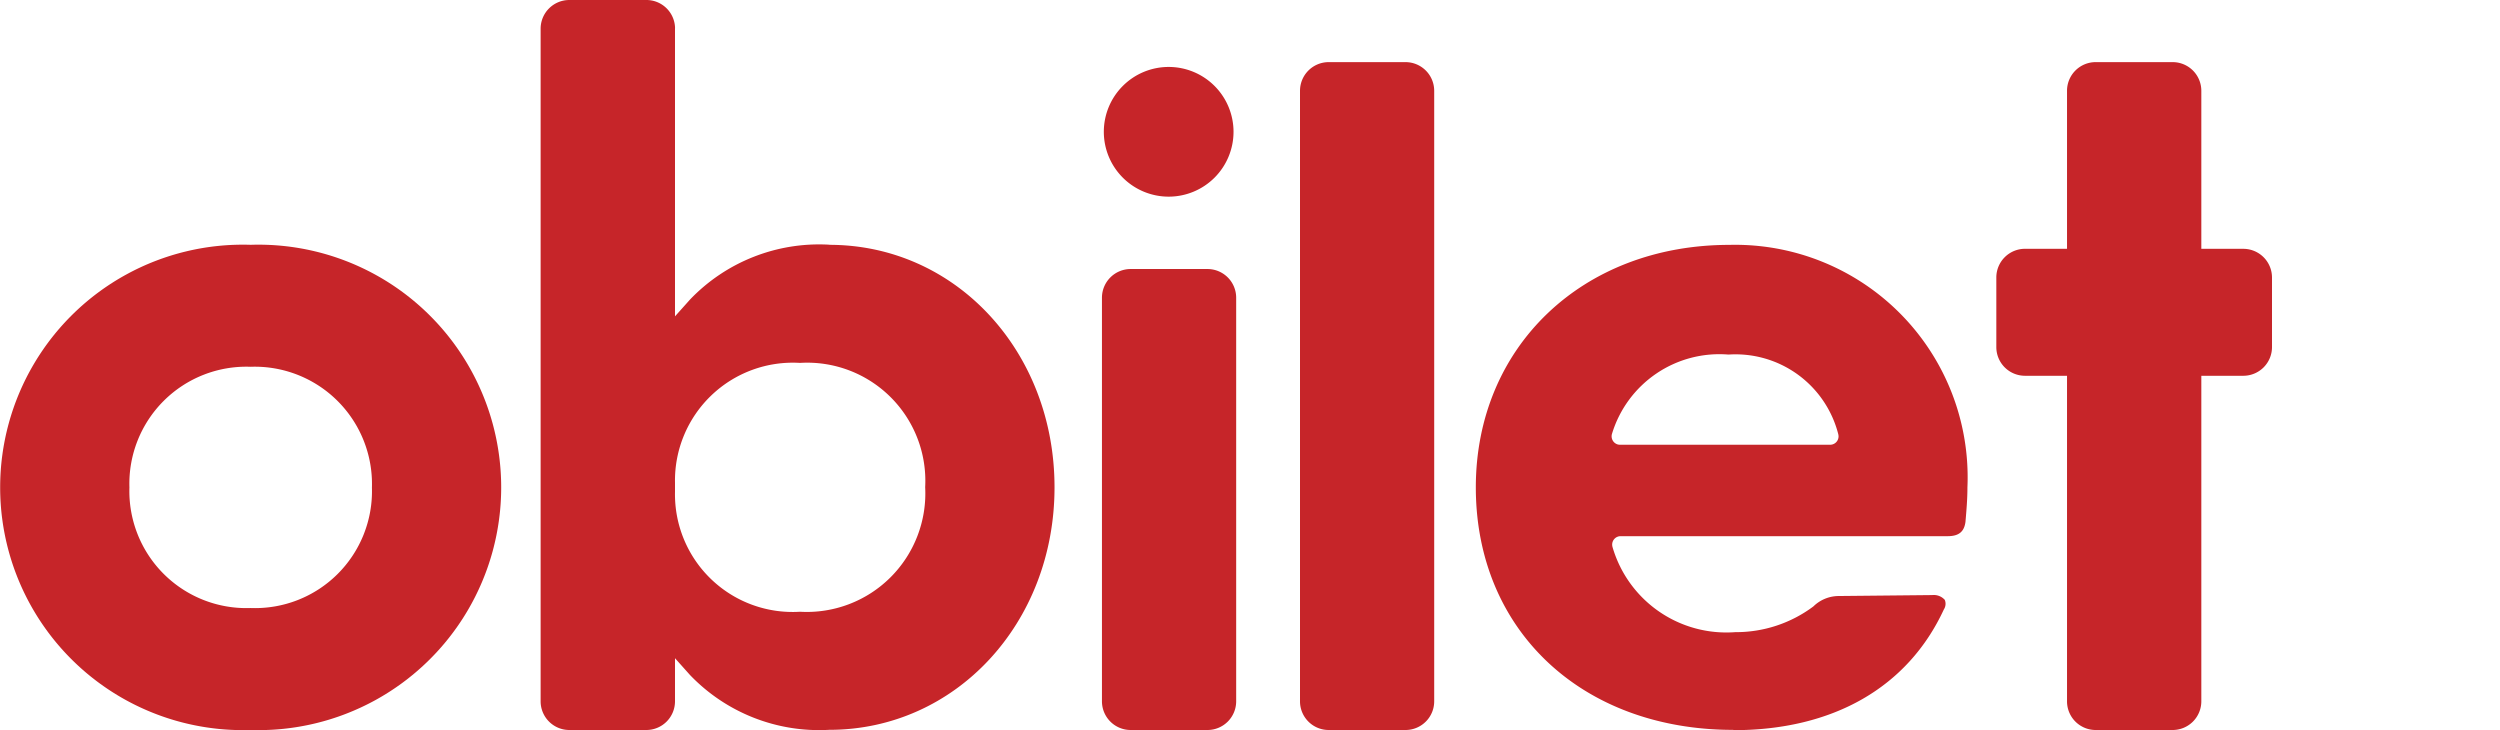 <svg xmlns="http://www.w3.org/2000/svg" width="100" height="29.201" viewBox="0 0 100 29.201">
    <defs>
        <clipPath id="75vwku3qza">
            <path data-name="Rectangle 2" style="fill:none" d="M0 0h160v29.201H0z"/>
        </clipPath>
    </defs>
    <g data-name="Group 25363">
        <g data-name="Group 25362" style="clip-path:url(#75vwku3qza)">            
            <path data-name="Path 12432" d="M10.027 29.2a9.709 9.709 0 1 1 0-19.408 9.709 9.709 0 1 1 0 19.408m0-14.529a4.679 4.679 0 0 0-4.85 4.825 4.679 4.679 0 0 0 4.85 4.825 4.676 4.676 0 0 0 4.85-4.817 4.689 4.689 0 0 0-4.85-4.833" style="fill:#c62529"/>
            <path data-name="Path 12433" d="M69.333 29.195c-6.065 0-10.3-3.99-10.3-9.7 0-5.622 4.266-9.7 10.144-9.7a9.3 9.3 0 0 1 9.52 9.7c0 .48-.039.916-.078 1.379-.051.392-.264.573-.71.573H64.822a.337.337 0 0 0-.335.339.4.4 0 0 0 .015.1 4.742 4.742 0 0 0 4.911 3.4 5.168 5.168 0 0 0 3.121-1.028 1.458 1.458 0 0 1 .99-.417l3.762-.038a.593.593 0 0 1 .505.191.411.411 0 0 1-.036.382c-1.442 3.118-4.429 4.831-8.422 4.831m-.19-15.024a4.488 4.488 0 0 0-4.662 3.166.339.339 0 0 0 .215.425.345.345 0 0 0 .1.016h8.41a.336.336 0 0 0 .336-.337.442.442 0 0 0-.012-.089 4.241 4.241 0 0 0-4.394-3.181z" style="fill:#c62529"/>
            <path data-name="Path 12434" d="M33.174 9.788a7.146 7.146 0 0 0-5.574 2.195l-.6.671V1.147a.508.508 0 0 0 0-.078A1.147 1.147 0 0 0 25.85 0h-3.078a1.148 1.148 0 0 0-1.147 1.147v26.9a1.148 1.148 0 0 0 1.147 1.153h3.078A1.147 1.147 0 0 0 27 28.049v-1.721l.6.672a7.152 7.152 0 0 0 5.571 2.193c5.052 0 9.01-4.263 9.01-9.7s-3.95-9.7-9.01-9.7M32 24.47a4.707 4.707 0 0 1-5-4.793v-.369a4.714 4.714 0 0 1 5-4.792 4.725 4.725 0 0 1 5.007 4.97A4.742 4.742 0 0 1 32 24.47" style="fill:#c62529"/>
            <path data-name="Path 12435" d="M89.733 9.952h-1.68v-6.32a1.147 1.147 0 0 0-1.147-1.147h-3.078a1.146 1.146 0 0 0-1.147 1.147v6.32H81a1.148 1.148 0 0 0-1.147 1.148v2.785A1.147 1.147 0 0 0 81 15.031h1.681v13.017a1.146 1.146 0 0 0 1.147 1.152h3.078a1.147 1.147 0 0 0 1.147-1.147V15.031h1.68a1.147 1.147 0 0 0 1.147-1.147V11.1a1.148 1.148 0 0 0-1.147-1.147" style="fill:#c62529"/>
            <path data-name="Path 12436" d="M45.225 10.761H48.3a1.148 1.148 0 0 1 1.147 1.147v16.141A1.148 1.148 0 0 1 48.3 29.2h-3.075a1.148 1.148 0 0 1-1.147-1.147V11.908a1.148 1.148 0 0 1 1.147-1.147" style="fill:#c62529"/>
            <path data-name="Path 12437" d="M46.747 2.678a2.594 2.594 0 1 1-2.594 2.594 2.594 2.594 0 0 1 2.594-2.594" style="fill:#c62529"/>
            <path data-name="Path 12438" d="M53.143 2.485h3.078a1.148 1.148 0 0 1 1.147 1.147v24.416a1.147 1.147 0 0 1-1.147 1.152h-3.078A1.147 1.147 0 0 1 52 28.048V3.632a1.148 1.148 0 0 1 1.147-1.147" style="fill:#c62529"/>
        </g>
    </g>
</svg>
